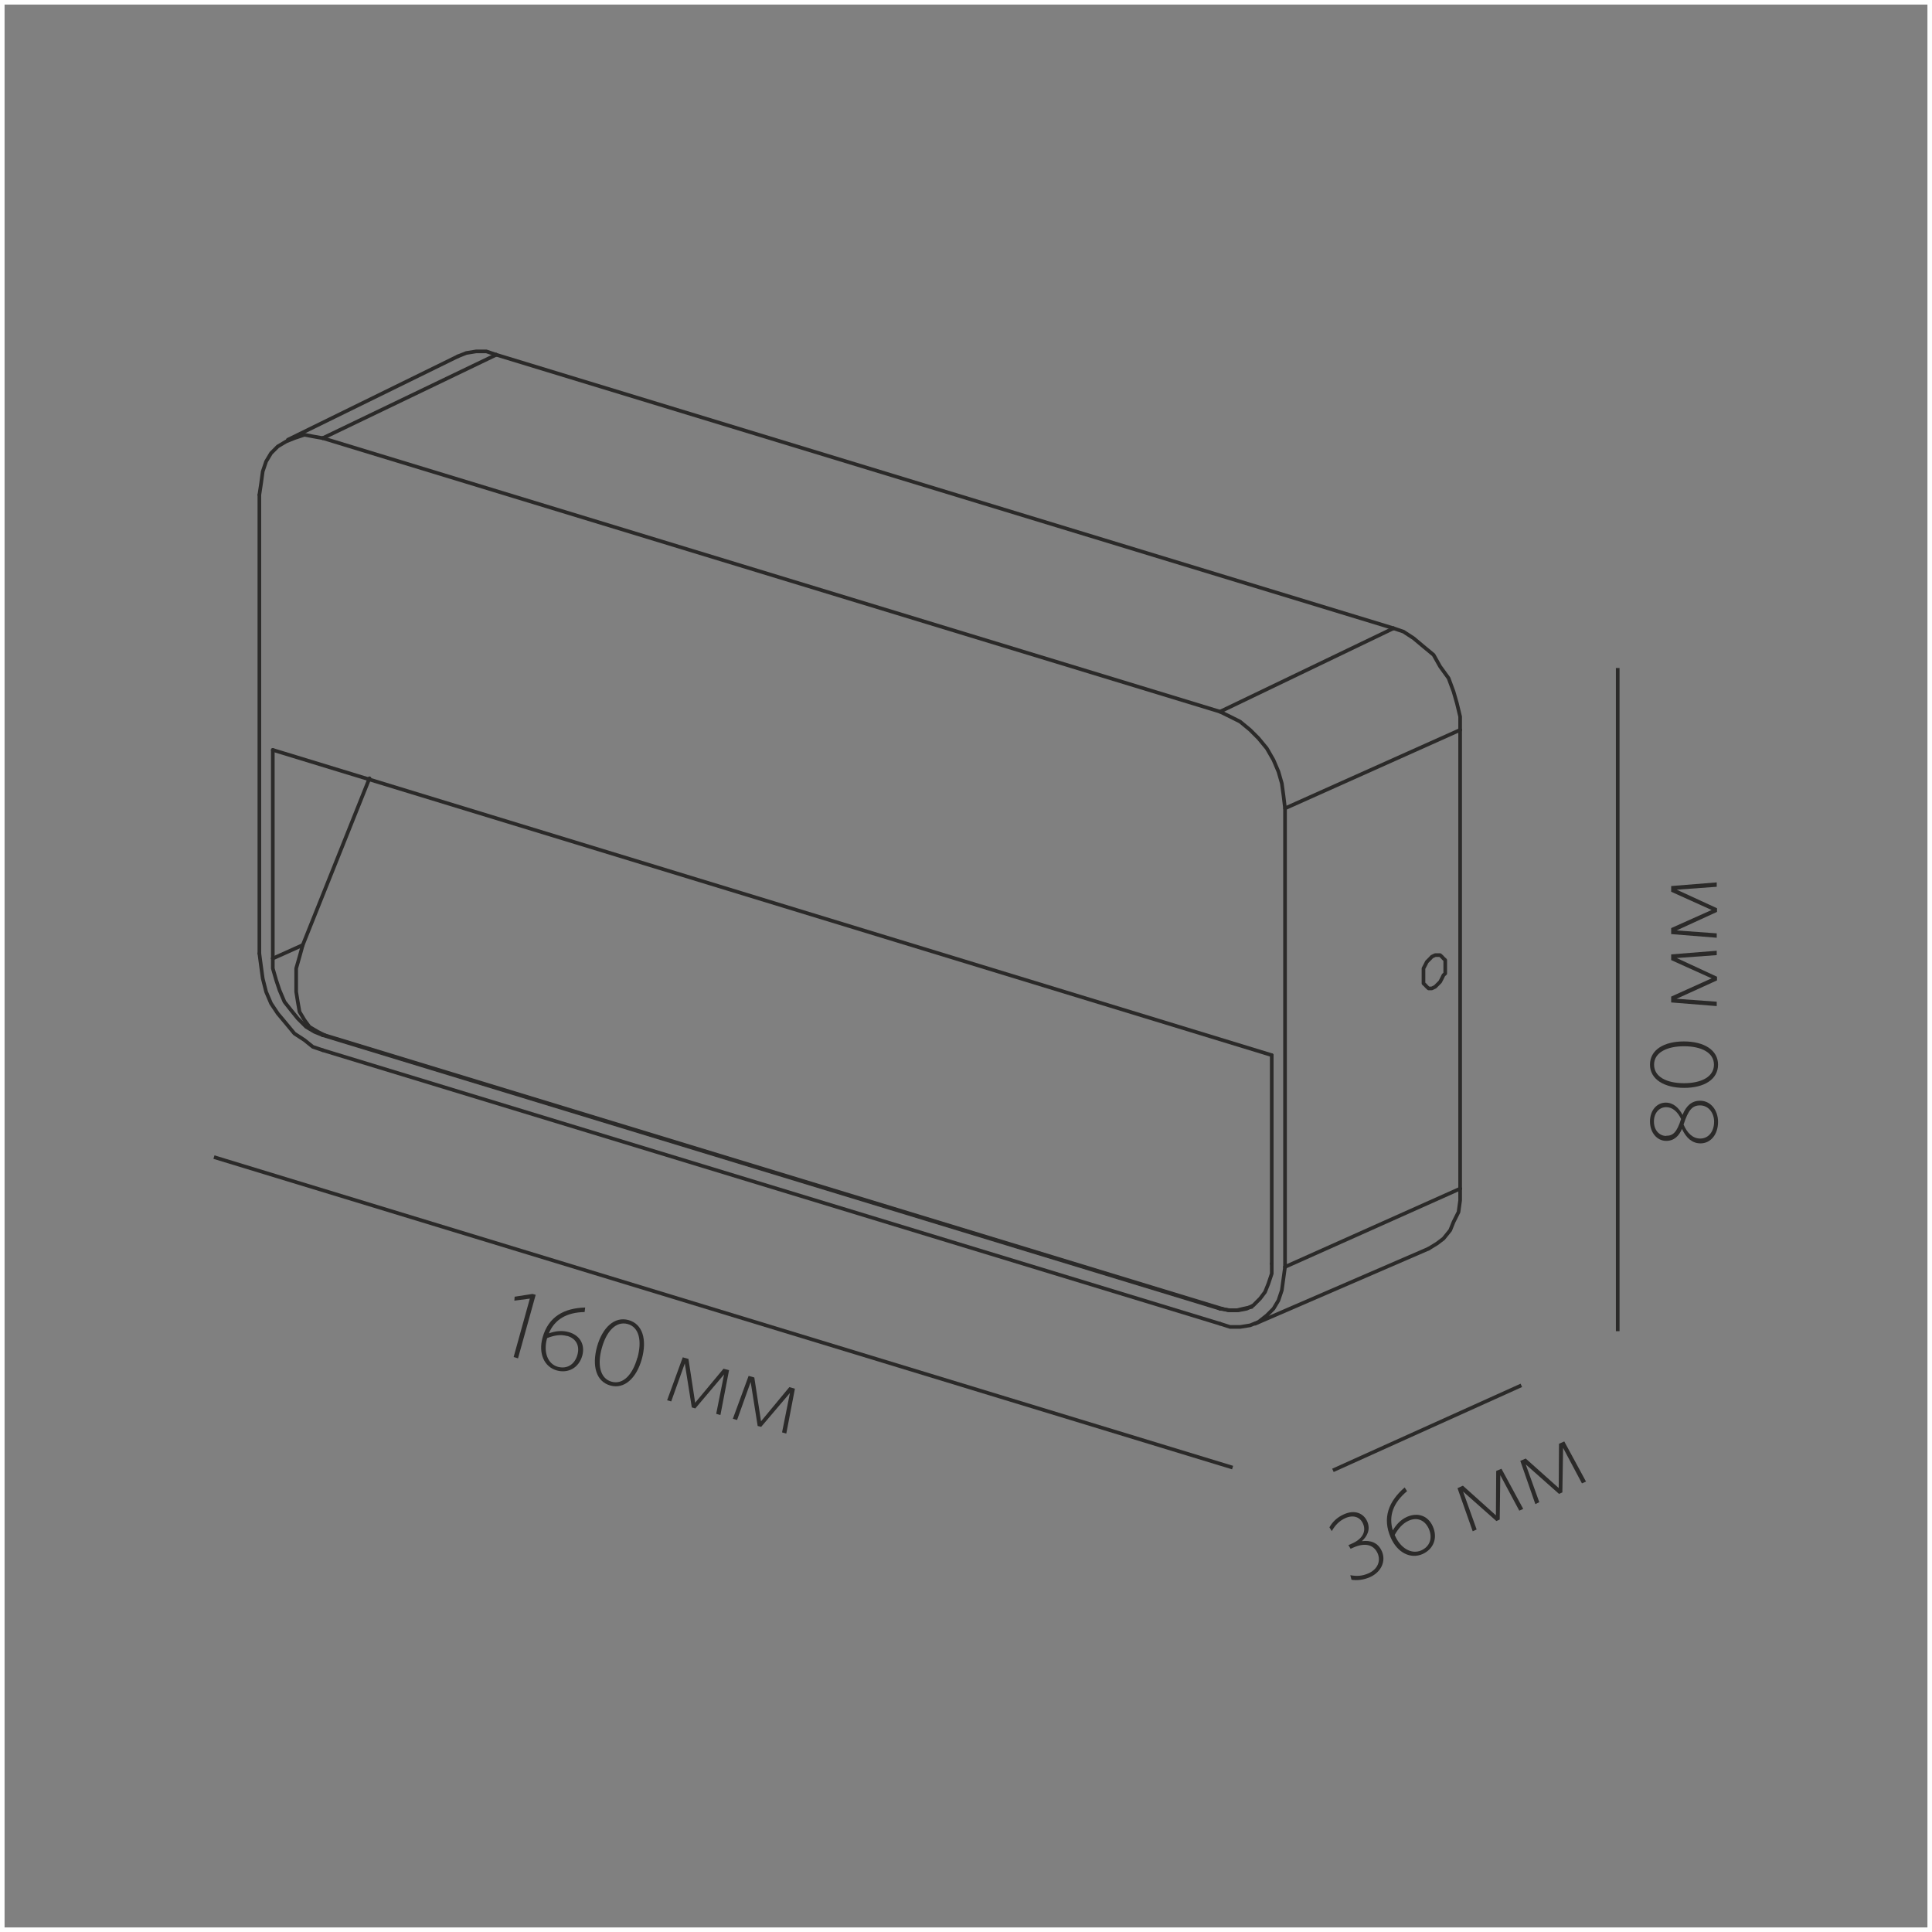 <?xml version="1.0" encoding="UTF-8"?>
<!DOCTYPE svg PUBLIC "-//W3C//DTD SVG 1.1//EN" "http://www.w3.org/Graphics/SVG/1.1/DTD/svg11.dtd">
<!-- Creator: CorelDRAW X6 -->
<svg xmlns="http://www.w3.org/2000/svg" xml:space="preserve" width="132.292mm" height="132.292mm" version="1.1" style="shape-rendering:geometricPrecision; text-rendering:geometricPrecision; image-rendering:optimizeQuality; fill-rule:evenodd; clip-rule:evenodd"
viewBox="0 0 13229 13229"
 xmlns:xlink="http://www.w3.org/1999/xlink">
 <rect x="0" y="0" width="13229" height="13229" fill="#808080" stroke="none"/>
 <defs>
  <style type="text/css">
   <![CDATA[
    .str2 {stroke:#2B2A29;stroke-width:25}
    .str1 {stroke:#2B2A29;stroke-width:25;stroke-linecap:round;stroke-linejoin:round}
    .str0 {stroke:#FEFEFE;stroke-width:62.5}
    .fil0 {fill:none}
    .fil1 {fill:none;fill-rule:nonzero}
    .fil2 {fill:#2B2A29;fill-rule:nonzero}
   ]]>
  </style>
 </defs>
 <g id="Слой_x0020_1">
  <rect class="fil0 str0" width="13229" height="13229"/>
  <g id="_1315712032">
   <line class="fil1 str1" x1="1868" y1="5135" x2="8708" y2= "7225" />
   <line class="fil1 str1" x1="9782" y1="8550" x2="8594" y2= "9064" />
   <line class="fil1 str1" x1="1971" y1="3011" x2="3135" y2= "2440" />
   <line class="fil1 str1" x1="3398" y1="2429" x2="9542" y2= "4302" />
   <line class="fil1 str1" x1="1776" y1="6529" x2="1776" y2= "3388" />
   <line class="fil1 str1" x1="9998" y1="4998" x2="9998" y2= "8139" />
   <line class="fil1 str1" x1="8708" y1="7225" x2="8708" y2= "8653" />
   <line class="fil1 str1" x1="8354" y1="8961" x2="8366" y2= "8961" />
   <line class="fil1 str1" x1="8354" y1="9064" x2="2210" y2= "7191" />
   <line class="fil1 str1" x1="2210" y1="3000" x2="3398" y2= "2429" />
   <line class="fil1 str1" x1="2222" y1="7088" x2="2210" y2= "7088" />
   <line class="fil1 str1" x1="2210" y1="3000" x2="8354" y2= "4873" />
   <line class="fil1 str1" x1="2530" y1="5329" x2="2073" y2= "6471" />
   <line class="fil1 str1" x1="1868" y1="6563" x2="1868" y2= "5135" />
   <polyline class="fil1 str1" points="8799,8675 8799,5535 9998,4998 "/>
   <line class="fil1 str1" x1="2222" y1="7088" x2="8366" y2= "8961" />
   <line class="fil1 str1" x1="1868" y1="6563" x2="2073" y2= "6471" />
   <line class="fil1 str1" x1="9998" y1="8139" x2="8799" y2= "8675" />
   <line class="fil1 str1" x1="9542" y1="4302" x2="8354" y2= "4873" />
   <line class="fil1 str1" x1="8354" y1="8961" x2="2210" y2= "7088" />
   <polyline class="fil1 str1" points="8571,8949 8514,8961 8468,8972 8411,8972 8366,8961 "/>
   <polyline class="fil1 str1" points="9542,4302 9610,4325 9679,4370 9747,4427 9816,4484 9861,4564 9919,4644 9953,4736 9976,4816 9998,4907 9998,4998 "/>
   <polyline class="fil1 str1" points="9998,8139 9998,8219 9987,8299 9953,8367 9930,8424 9884,8481 9839,8515 9782,8550 "/>
   <polyline class="fil1 str1" points="8708,8653 8708,8721 8685,8790 8662,8847 8628,8892 8582,8938 8537,8961 8480,8972 8423,8972 8354,8961 "/>
   <polygon class="fil1 str1" points="9896,6620 9896,6643 9896,6666 9884,6677 9873,6700 9861,6723 9850,6734 9839,6745 9827,6757 9804,6768 9793,6768 9782,6768 9770,6757 9759,6745 9747,6734 9747,6711 9747,6700 9747,6677 9747,6654 9747,6631 9759,6608 9770,6586 9782,6574 9793,6563 9804,6551 9827,6540 9839,6540 9850,6540 9861,6540 9873,6551 9884,6563 9896,6574 9896,6597 "/>
   <polyline class="fil1 str1" points="2210,7191 2142,7168 2085,7122 2016,7077 1959,7008 1902,6940 1856,6871 1822,6791 1799,6700 1788,6620 1776,6529 "/>
   <polyline class="fil1 str1" points="8799,8675 8788,8755 8777,8835 8754,8904 8720,8961 8674,9007 8617,9052 8560,9075 8491,9086 8423,9086 8354,9064 "/>
   <polyline class="fil1 str1" points="1776,3388 1788,3308 1799,3228 1822,3160 1856,3103 1902,3057 1959,3023 2016,3000 2085,2977 2142,2988 2210,3000 "/>
   <polyline class="fil1 str1" points="8354,4873 8423,4907 8491,4941 8560,4998 8617,5055 8674,5124 8720,5204 8754,5284 8777,5364 8788,5444 8799,5535 "/>
   <polyline class="fil1 str1" points="2222,7088 2176,7065 2119,7031 2085,6985 2051,6928 2039,6860 2028,6791 2028,6711 2028,6631 2051,6551 2073,6471 "/>
   <polyline class="fil1 str1" points="3135,2440 3193,2417 3261,2406 3330,2406 3398,2429 "/>
   <polyline class="fil1 str1" points="2210,7088 2153,7065 2096,7031 2039,6974 1993,6917 1948,6860 1914,6780 1891,6711 1868,6631 1868,6563 "/>
  </g>
  <line class="fil0 str2" x1="1465" y1="7923" x2="8440" y2= "10049" />
  <line class="fil0 str2" x1="11077" y1="4574" x2="11077" y2= "9115" />
  <line class="fil0 str2" x1="9127" y1="10068" x2="10417" y2= "9486" />
  <polygon class="fil2" points="3547,9301 3668,8866 3646,8860 3524,8879 3522,8906 3628,8892 3517,9292 "/>
  <path id="1" class="fil2" d="M4003 8984l4 -31c-144,4 -252,62 -292,206 -30,110 12,201 98,225 77,21 150,-17 174,-101 21,-77 -17,-141 -94,-162 -43,-12 -88,-8 -135,9 40,-96 123,-144 245,-146zm-121 163c66,18 88,71 72,129 -18,66 -70,100 -134,83 -69,-19 -100,-99 -75,-192l2 -5c44,-17 90,-27 135,-14z"/>
  <path id="2" class="fil2" d="M4395 9305c36,-132 6,-239 -91,-266 -96,-27 -179,51 -216,182 -36,132 -6,239 91,266 96,27 179,-50 216,-182zm-31 -8c-31,113 -96,186 -176,164 -80,-22 -99,-118 -67,-231 31,-113 96,-186 177,-164 80,22 98,118 67,231z"/>
  <polygon id="3" class="fil2" points="4933,9689 4992,9382 4954,9372 4760,9605 4714,9305 4675,9294 4568,9588 4596,9596 4689,9336 4737,9637 4761,9644 4958,9411 4904,9681 "/>
  <polygon id="4" class="fil2" points="5384,9816 5443,9509 5405,9498 5211,9732 5165,9432 5126,9421 5018,9715 5047,9723 5140,9463 5188,9764 5212,9770 5409,9538 5355,9808 "/>
  <path class="fil2" d="M9462 10622c-26,-59 -76,-77 -137,-69 36,-33 61,-79 37,-135 -25,-56 -85,-83 -160,-49 -47,21 -78,52 -99,89l16 26c21,-37 50,-70 93,-89 57,-25 102,-6 121,38 23,52 -2,104 -75,136l-25 11 15 25 18 -8c85,-38 142,-17 167,39 23,53 0,109 -62,137 -44,19 -78,21 -125,13l8 31c36,6 82,2 127,-18 76,-34 111,-109 81,-177z"/>
  <path id="1" class="fil2" d="M9635 10211l-17 -26c-109,95 -155,208 -95,344 46,104 136,148 218,112 73,-33 106,-108 70,-189 -32,-73 -102,-98 -176,-66 -41,18 -73,50 -98,93 -30,-100 3,-189 97,-268zm10 202c62,-28 113,-1 138,54 28,63 9,122 -51,149 -66,29 -141,-13 -180,-101l-2 -5c23,-41 53,-78 95,-97z"/>
  <polygon id="2" class="fil2" points="10430,10332 10281,10057 10245,10072 10243,10376 10017,10173 9980,10190 10084,10485 10111,10473 10018,10213 10246,10415 10269,10405 10273,10101 10403,10344 "/>
  <polygon id="3" class="fil2" points="10860,10145 10711,9870 10675,9886 10673,10189 10447,9987 10410,10003 10513,10299 10540,10286 10447,10027 10675,10229 10698,10219 10703,9914 10832,10157 "/>
  <path class="fil2" d="M11644 7829c68,0 120,-59 120,-147 0,-81 -51,-145 -123,-145 -58,0 -96,36 -120,97 -25,-47 -62,-84 -115,-84 -60,0 -108,52 -108,129 0,77 49,133 111,133 55,0 88,-35 108,-82 29,62 70,99 127,99zm-2 -33c-51,0 -90,-38 -114,-96 33,-102 61,-131 113,-131 58,0 96,52 96,111 0,68 -38,116 -95,116zm-234 -18c-41,0 -83,-34 -83,-99 0,-58 36,-98 84,-98 43,0 78,31 102,81 -29,91 -55,115 -102,115z"/>
  <path id="1" class="fil2" d="M11530 7131c-137,0 -232,58 -232,159 0,100 97,159 234,159 137,0 232,-58 232,-159 0,-100 -96,-159 -234,-159zm1 33c118,0 205,43 205,126 0,84 -88,127 -205,127 -118,0 -205,-43 -205,-127 0,-83 88,-126 205,-126z"/>
  <polygon id="2" class="fil2" points="11755,6510 11443,6535 11443,6574 11720,6699 11443,6824 11443,6864 11755,6889 11755,6859 11480,6839 11757,6713 11757,6688 11481,6560 11755,6540 "/>
  <polygon id="3" class="fil2" points="11755,6042 11443,6067 11443,6106 11720,6231 11443,6355 11443,6396 11755,6421 11755,6391 11480,6371 11757,6244 11757,6219 11481,6092 11755,6072 "/>
 </g>
</svg>
